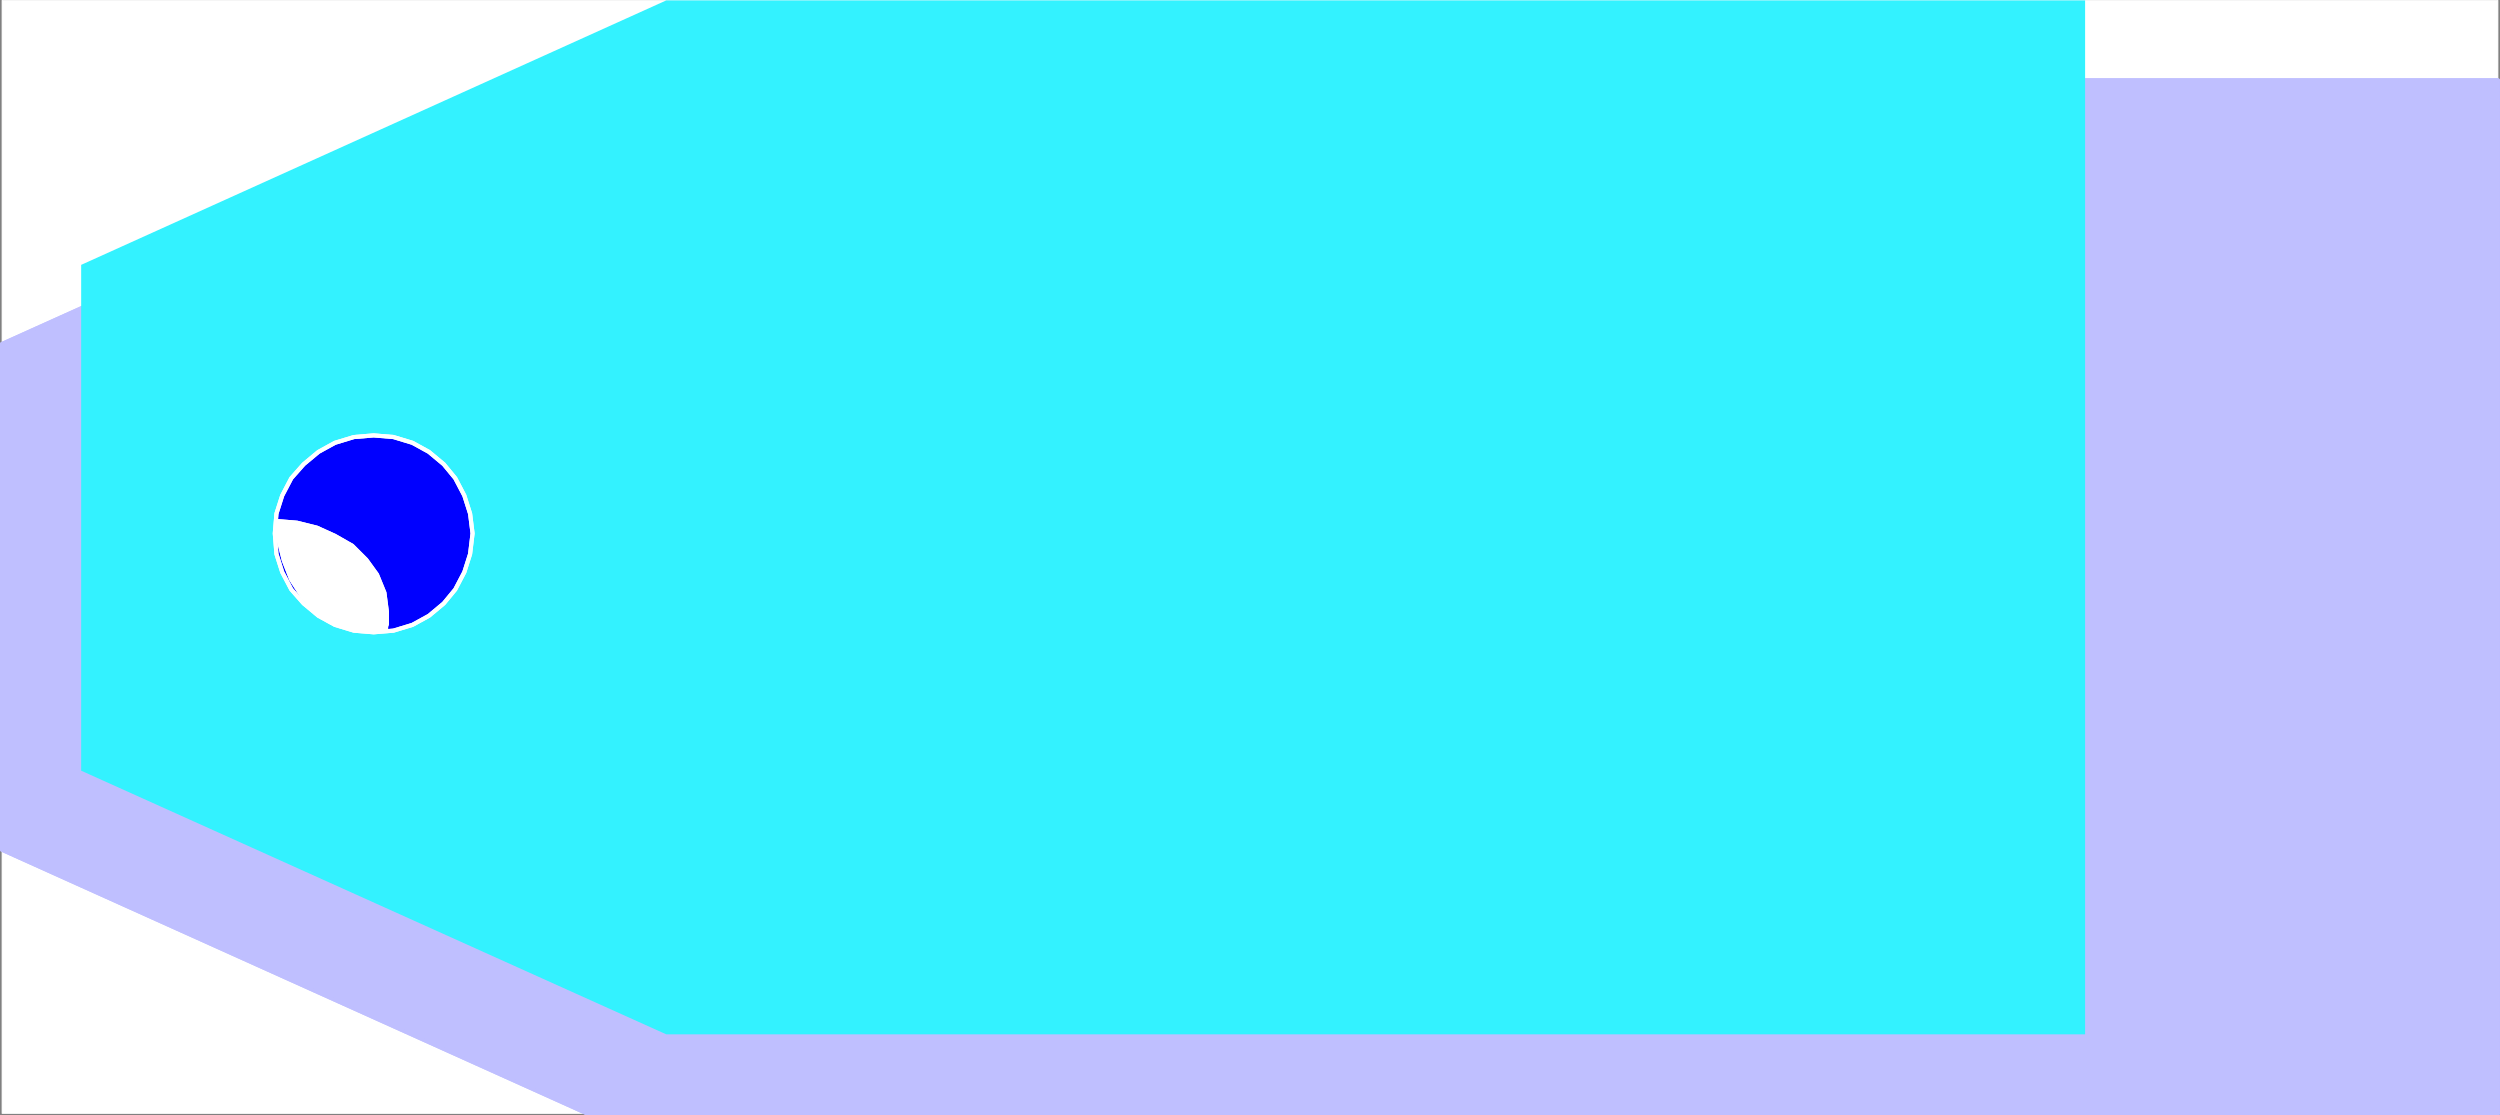 <?xml version="1.0" encoding="UTF-8" standalone="no"?>
<svg
   version="1.0"
   width="129.724mm"
   height="57.881mm"
   id="svg11"
   sodipodi:docname="Background 678.wmf"
   xmlns:inkscape="http://www.inkscape.org/namespaces/inkscape"
   xmlns:sodipodi="http://sodipodi.sourceforge.net/DTD/sodipodi-0.dtd"
   xmlns="http://www.w3.org/2000/svg"
   xmlns:svg="http://www.w3.org/2000/svg">
  <rect width="100%" height="100%" fill="#808080" stroke="none"/>
  <sodipodi:namedview
     id="namedview11"
     pagecolor="#ffffff"
     bordercolor="#000000"
     borderopacity="0.25"
     inkscape:showpageshadow="2"
     inkscape:pageopacity="0.0"
     inkscape:pagecheckerboard="0"
     inkscape:deskcolor="#d1d1d1"
     inkscape:document-units="mm" />
  <defs
     id="defs1">
    <pattern
       id="WMFhbasepattern"
       patternUnits="userSpaceOnUse"
       width="6"
       height="6"
       x="0"
       y="0" />
  </defs>
  <path
     style="fill:#ffffff;fill-opacity:1;fill-rule:evenodd;stroke:#ffffff;stroke-width:0.162px;stroke-linecap:round;stroke-linejoin:round;stroke-miterlimit:4;stroke-dasharray:none;stroke-opacity:1"
     d="M 0.404,0.081 V 218.359 H 489.89 V 0.081 v 0 z"
     id="path1" />
  <path
     style="fill:#bfbfff;fill-opacity:1;fill-rule:evenodd;stroke:none"
     d="M 115.14,218.359 H 489.89 V 15.753 H 115.14 L 0.404,67.455 v 99.203 z"
     id="path2" />
  <path
     style="fill:none;stroke:#bfbfff;stroke-width:0.808px;stroke-linecap:round;stroke-linejoin:round;stroke-miterlimit:4;stroke-dasharray:none;stroke-opacity:1"
     d="M 115.14,218.359 H 489.89 V 15.753 H 115.14 L 0.404,67.455 V 166.657 L 115.14,218.359"
     id="path3" />
  <path
     style="fill:none;stroke:#bfbfff;stroke-width:0.808px;stroke-linecap:round;stroke-linejoin:round;stroke-miterlimit:4;stroke-dasharray:none;stroke-opacity:1"
     d="M 115.14,218.359 H 489.89 V 15.753 H 115.14 L 0.404,67.455 V 166.657 L 115.14,218.359"
     id="path4" />
  <path
     style="fill:#33f2ff;fill-opacity:1;fill-rule:evenodd;stroke:none"
     d="M 408.928,202.848 H 130.653 L 15.918,151.147 V 51.944 L 130.653,0.081 h 278.275 z"
     id="path5" />
  <path
     style="fill:#0000ff;fill-opacity:1;fill-rule:evenodd;stroke:none"
     d="m 73.286,124.003 h 1.939 l 1.939,-0.323 1.939,-0.485 1.778,-0.646 1.616,-0.808 1.616,-0.969 1.454,-1.131 1.454,-1.131 1.293,-1.454 0.97,-1.454 0.97,-1.616 0.97,-1.777 0.485,-1.777 0.646,-1.777 0.162,-1.939 0.162,-2.1 -0.162,-1.939 -0.162,-1.939 -0.646,-1.777 L 91.223,97.183 90.253,95.567 89.284,93.952 88.314,92.498 87.022,91.043 85.567,89.751 84.113,88.62 82.497,87.651 80.881,86.843 79.103,86.196 77.164,85.712 75.225,85.389 h -1.939 -1.939 l -1.939,0.323 -1.939,0.485 -1.778,0.646 -1.616,0.808 -1.616,0.969 -1.454,1.131 -1.454,1.293 -1.293,1.454 -0.97,1.454 -0.97,1.616 -0.808,1.616 -0.646,1.777 -0.646,1.777 -0.162,1.939 -0.162,1.939 0.162,2.1 0.162,1.939 0.646,1.777 0.646,1.777 0.808,1.777 0.97,1.616 0.97,1.454 1.293,1.454 1.454,1.131 1.454,1.131 1.616,0.969 1.616,0.808 1.778,0.646 1.939,0.485 1.939,0.323 z"
     id="path6" />
  <path
     style="fill:none;stroke:#ffffff;stroke-width:0.808px;stroke-linecap:round;stroke-linejoin:round;stroke-miterlimit:4;stroke-dasharray:none;stroke-opacity:1"
     d="m 73.286,124.003 3.878,-0.323 3.717,-1.131 3.232,-1.777 2.909,-2.424 2.262,-2.747 1.778,-3.393 1.131,-3.554 0.485,-4.039 -0.485,-3.878 -1.131,-3.554 -1.778,-3.393 -2.262,-2.747 -2.909,-2.424 -3.232,-1.777 -3.717,-1.131 -3.878,-0.323 -3.878,0.323 -3.717,1.131 -3.232,1.777 -2.909,2.424 -2.424,2.747 -1.778,3.393 -1.131,3.554 -0.323,3.878 0.323,4.039 1.131,3.554 1.778,3.393 2.424,2.747 2.909,2.424 3.232,1.777 3.717,1.131 3.878,0.323"
     id="path7" />
  <path
     style="fill:none;stroke:#ffffff;stroke-width:0.808px;stroke-linecap:round;stroke-linejoin:round;stroke-miterlimit:4;stroke-dasharray:none;stroke-opacity:1"
     d="m 73.286,124.003 3.878,-0.323 3.717,-1.131 3.232,-1.777 2.909,-2.424 2.262,-2.747 1.778,-3.393 1.131,-3.554 0.485,-4.039 -0.485,-3.878 -1.131,-3.554 -1.778,-3.393 -2.262,-2.747 -2.909,-2.424 -3.232,-1.777 -3.717,-1.131 -3.878,-0.323 -3.878,0.323 -3.717,1.131 -3.232,1.777 -2.909,2.424 -2.424,2.747 -1.778,3.393 -1.131,3.554 -0.323,3.878 0.323,4.039 1.131,3.554 1.778,3.393 2.424,2.747 2.909,2.424 3.232,1.777 3.717,1.131 3.878,0.323"
     id="path8" />
  <path
     style="fill:#ffffff;fill-opacity:1;fill-rule:evenodd;stroke:none"
     d="m 54.378,102.192 v 1.939 l 0.323,1.939 0.323,1.939 0.646,1.939 0.646,1.777 0.808,1.939 0.97,1.616 1.131,1.616 1.293,1.454 1.293,1.293 1.454,1.131 1.616,1.131 1.616,0.808 1.778,0.485 1.939,0.485 h 1.778 1.939 l 1.778,-0.323 0.162,-1.777 v -1.616 l -0.162,-1.939 -0.323,-1.777 -0.646,-1.777 -0.808,-1.777 -0.97,-1.454 -1.131,-1.454 -1.293,-1.454 -1.454,-1.131 -1.616,-1.293 -1.778,-0.808 -1.778,-0.969 -1.778,-0.646 -1.939,-0.646 -1.939,-0.323 -1.939,-0.323 z"
     id="path9" />
  <path
     style="fill:none;stroke:#ffffff;stroke-width:0.808px;stroke-linecap:round;stroke-linejoin:round;stroke-miterlimit:4;stroke-dasharray:none;stroke-opacity:1"
     d="m 54.378,102.192 0.323,3.878 0.97,3.878 1.454,3.716 2.101,3.231 2.586,2.747 3.07,2.262 3.394,1.293 3.717,0.485 h 0.485 0.485 0.485 l 0.485,-0.162 h 0.485 0.323 l 0.485,-0.162 h 0.485 v -0.485 l 0.162,-0.485 v -0.323 -0.485 -0.323 -0.485 -0.323 -0.485 l -0.485,-3.716 -1.454,-3.554 -2.101,-2.908 -2.747,-2.747 -3.394,-1.939 -3.555,-1.616 -3.878,-0.969 -3.878,-0.323"
     id="path10" />
  <path
     style="fill:none;stroke:#ffffff;stroke-width:0.808px;stroke-linecap:round;stroke-linejoin:round;stroke-miterlimit:4;stroke-dasharray:none;stroke-opacity:1"
     d="m 54.378,102.192 0.323,3.878 0.97,3.878 1.454,3.716 2.101,3.231 2.586,2.747 3.07,2.262 3.394,1.293 3.717,0.485 h 0.485 0.485 0.485 l 0.485,-0.162 h 0.485 0.323 l 0.485,-0.162 h 0.485 v -0.485 l 0.162,-0.485 v -0.323 -0.485 -0.323 -0.485 -0.323 -0.485 l -0.485,-3.716 -1.454,-3.554 -2.101,-2.908 -2.747,-2.747 -3.394,-1.939 -3.555,-1.616 -3.878,-0.969 -3.878,-0.323"
     id="path11" />
</svg>
